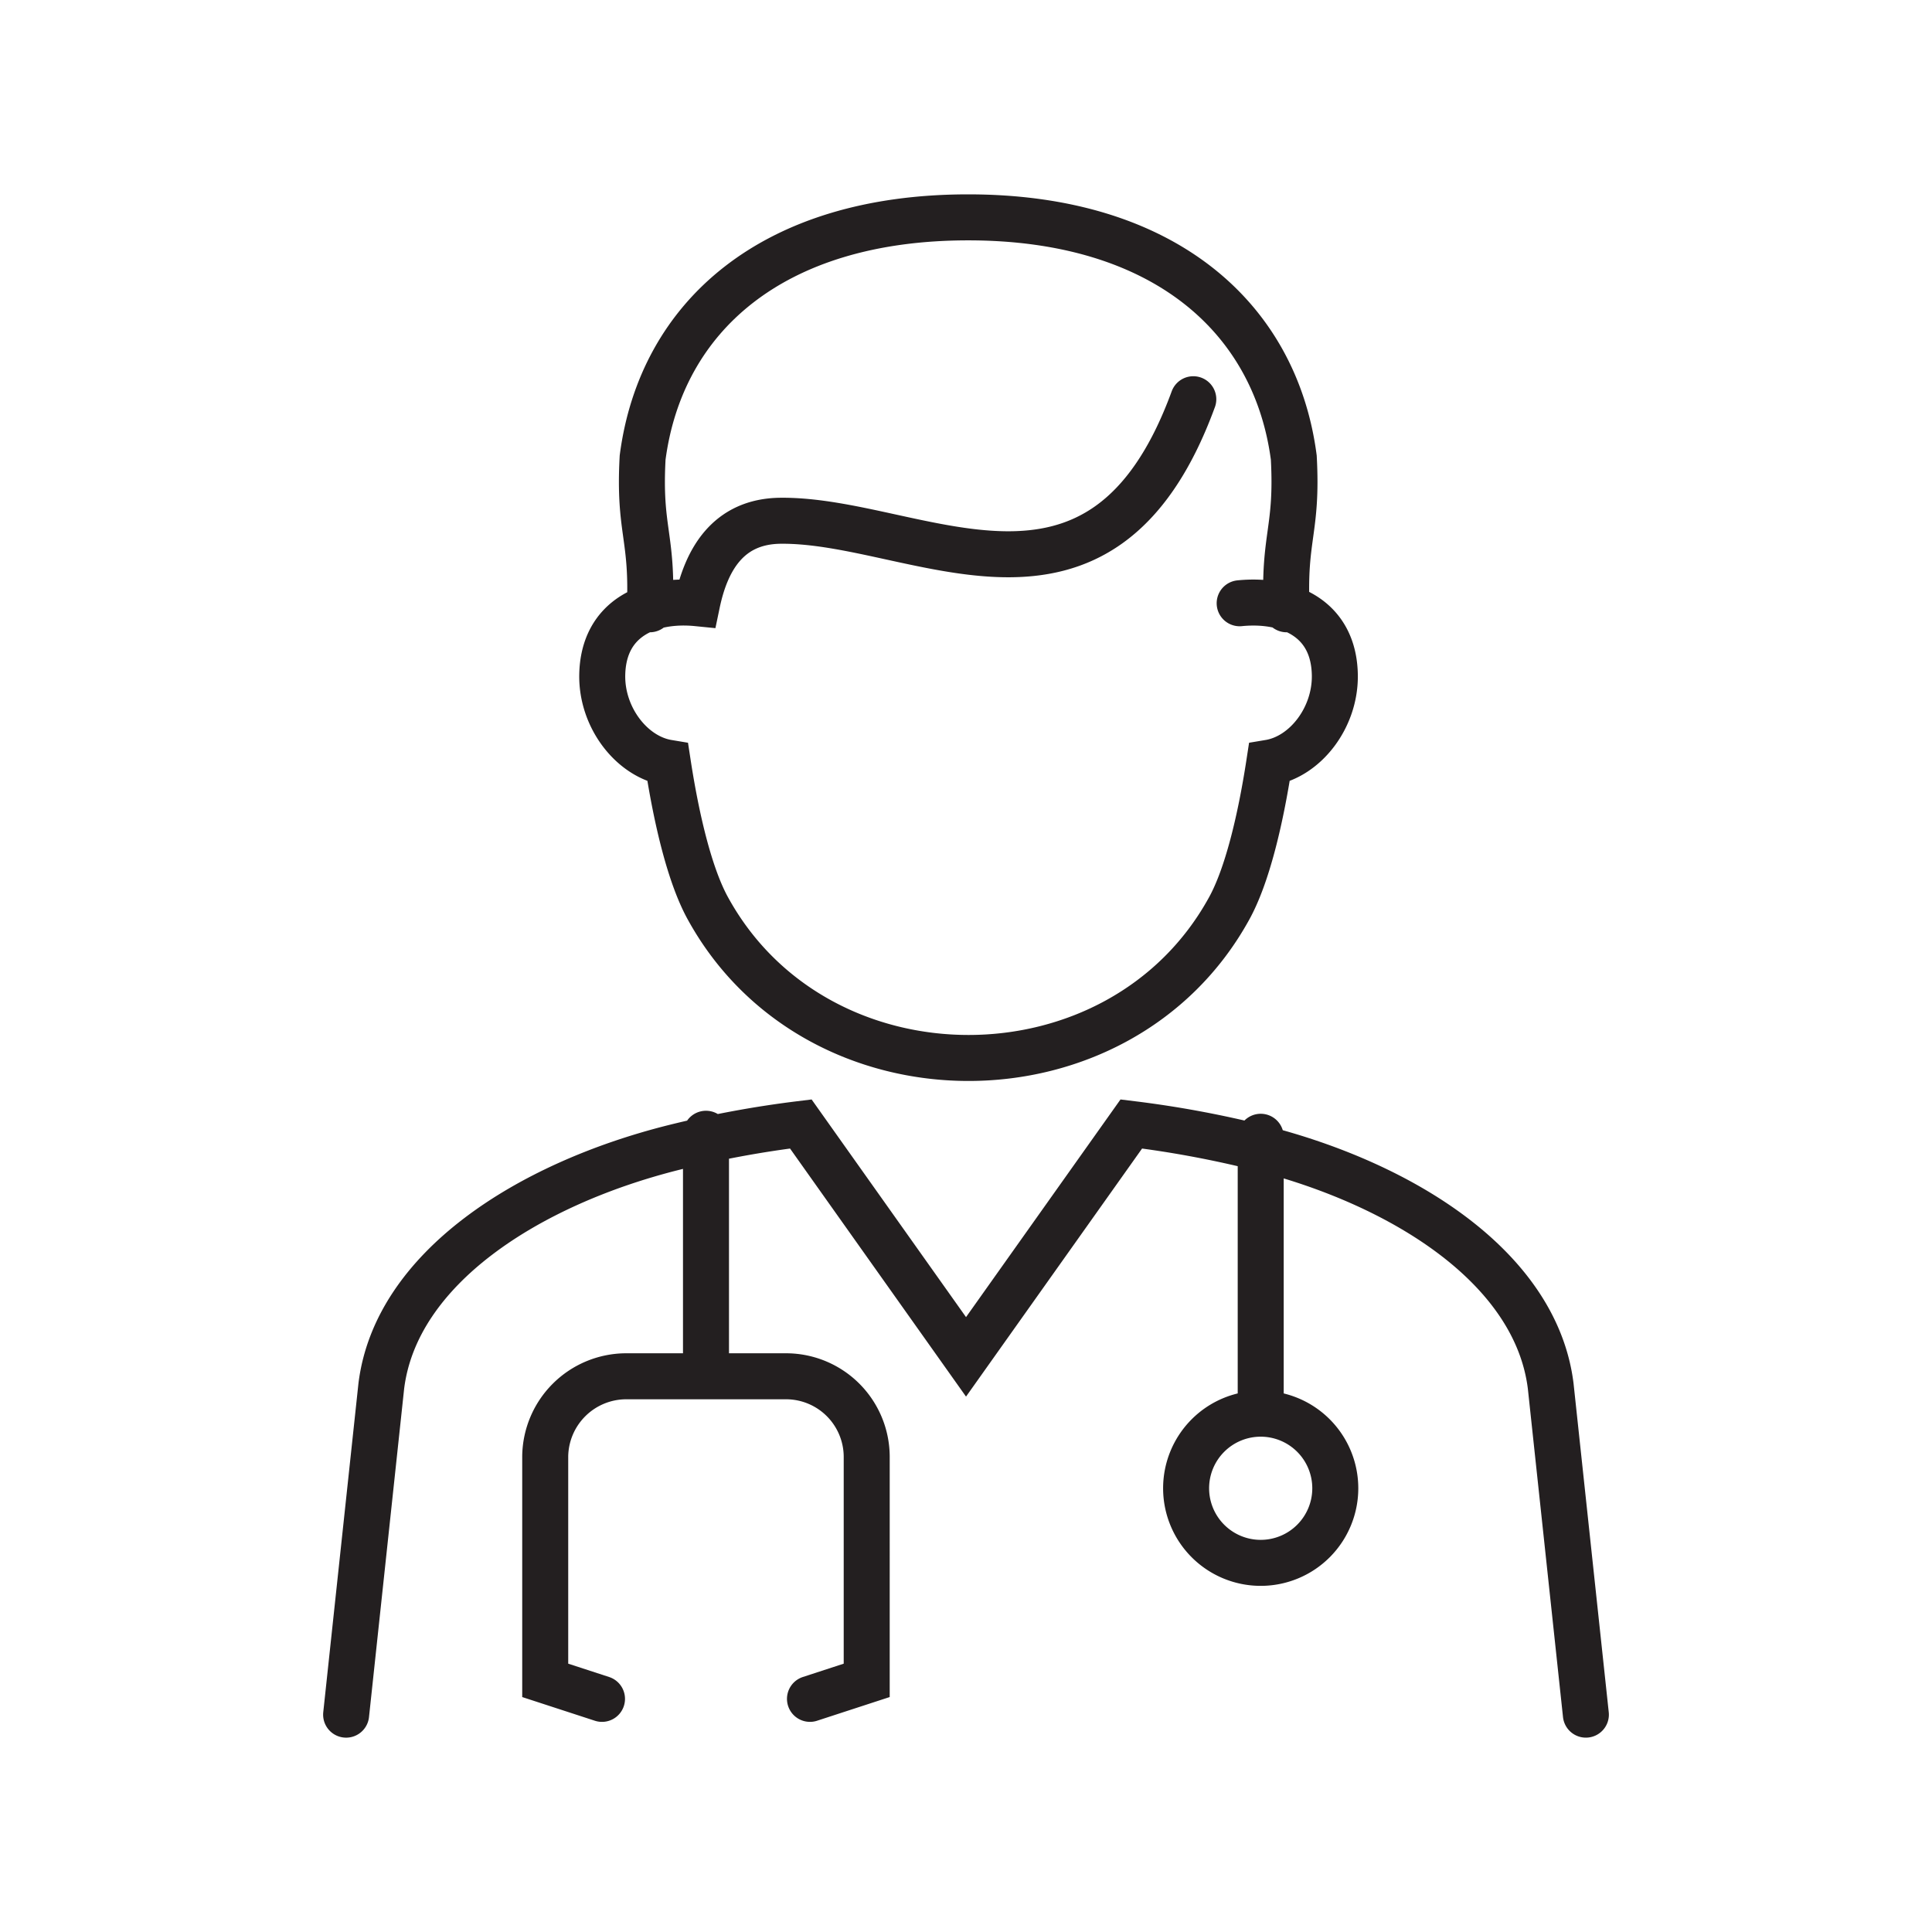 <svg xmlns="http://www.w3.org/2000/svg" xmlns:xlink="http://www.w3.org/1999/xlink" width="168" height="168" viewBox="0 0 168 168"><rect x="0" y="0" width="168" height="168" fill="#808080" stroke="none"/><defs><clipPath id="clip-Artboard_8"><rect width="168" height="168"></rect></clipPath></defs><g id="Artboard_8" data-name="Artboard &#x2013; 8" clip-path="url(#clip-Artboard_8)"><rect width="168" height="168" fill="#fff"></rect><g id="Group_39" data-name="Group 39" transform="translate(30.098 18.901)"><path id="Path_100" data-name="Path 100" d="M37.455,45.193c.284-6.4-.971-6.8-.623-13.189,1.6-12.223,11.252-20.891,28.313-20.891,16.928,0,26.71,8.668,28.31,20.891.345,6.387-.906,6.793-.623,13.189m-4.083-.524c4.075-.407,8.2,1.206,8.275,6.255.055,3.677-2.549,7.084-5.7,7.609-.781,5.1-1.944,9.857-3.474,12.645-9.519,17.375-35.837,17.375-45.356,0-1.53-2.788-2.694-7.549-3.474-12.645-3.147-.525-5.754-3.933-5.7-7.609.078-5.048,4.2-6.662,8.252-6.258.785-3.756,2.667-7.123,7.247-7.171C60.708,37.374,76.673,48.9,84.717,26.928M51.385,139.939l4.933-1.609V118.85a7.017,7.017,0,0,0-6.966-6.961H35.331a7.054,7.054,0,0,0-6.969,6.961v19.481l4.937,1.609m9.043-28.051V90.8m48.237,24.338V91.062m0,24.079a6.486,6.486,0,1,0,6.485,6.484A6.487,6.487,0,0,0,90.578,115.141ZM11.05,141.312l3.058-28.575C15.377,102.5,26.858,95.183,39.514,92a91.692,91.692,0,0,1,11.073-2.052L64.954,110.2,79.327,89.948A91.334,91.334,0,0,1,90.389,92c12.661,3.182,24.136,10.5,25.406,20.736l3.059,28.575" transform="translate(-11.05 -11.113)" fill="none" stroke="#231f20" stroke-linecap="round" stroke-miterlimit="2.613" stroke-width="4"></path></g></g></svg>